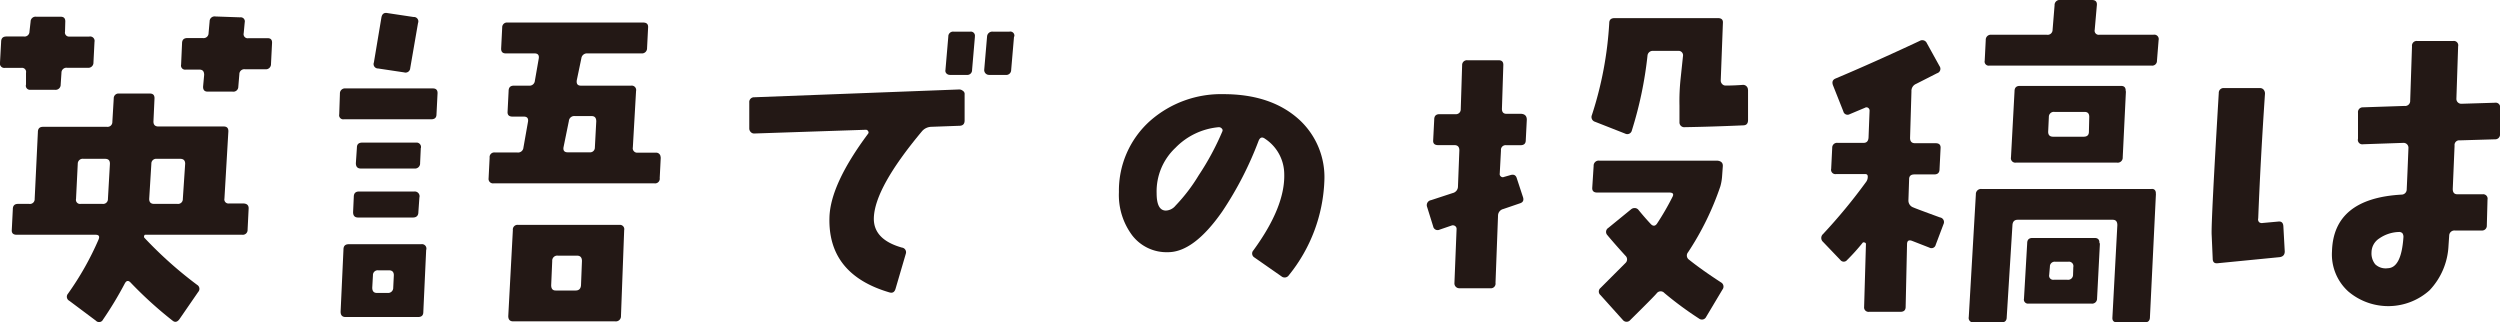 <svg xmlns="http://www.w3.org/2000/svg" viewBox="0 0 288.38 37.2"><defs><style>.cls-1{fill:#231815;}</style></defs><title>tit_sec5_01</title><g id="レイヤー_2" data-name="レイヤー 2"><g id="レイヤー_1-2" data-name="レイヤー 1"><path class="cls-1" d="M10.9,4.83l-.12,2.38a.59.59,0,0,1-.66.61H7.75a.57.57,0,0,0-.66.57L7,9.75a.59.59,0,0,1-.66.61l-2.87,0A.47.47,0,0,1,3,9.75L3,8.4a.47.47,0,0,0-.53-.57H.58A.51.51,0,0,1,0,7.21L.13,4.83q0-.62.61-.62h2a.57.57,0,0,0,.66-.57L3.53,2.5a.57.57,0,0,1,.66-.57H7q.57,0,.53.61L7.5,3.65A.47.47,0,0,0,8,4.22h2.29A.51.51,0,0,1,10.9,4.83ZM28.68,24.09l-.12,2.42a.55.55,0,0,1-.61.57H16.76a.11.11,0,0,0-.12.12.2.2,0,0,0,0,.21,46.5,46.5,0,0,0,6.1,5.45.53.53,0,0,1,.12.82l-2.17,3.15q-.37.49-.78.16a45.7,45.7,0,0,1-4.83-4.38q-.41-.45-.7.12a41.92,41.92,0,0,1-2.5,4.14.5.5,0,0,1-.82.12L8,34.7a.53.53,0,0,1-.16-.82,34,34,0,0,0,3.52-6.23q.25-.57-.33-.57H1.93q-.62,0-.57-.57l.12-2.38q0-.62.62-.61H3.36A.55.55,0,0,0,4,22.94l.37-7.7q0-.62.61-.61h7.37a.55.55,0,0,0,.61-.57l.16-2.7a.55.55,0,0,1,.61-.57l3.56,0q.57,0,.53.61l-.12,2.62q0,.57.57.57h7.54q.57,0,.53.61l-.45,7.7a.47.47,0,0,0,.53.57h1.68Q28.72,23.51,28.68,24.09Zm-16-5.2c0-.38-.16-.57-.57-.57H9.63a.57.57,0,0,0-.66.57l-.2,4.06a.47.47,0,0,0,.53.57h2.54a.55.55,0,0,0,.61-.57Zm8.68,0q0-.57-.57-.57H18.07a.55.55,0,0,0-.61.57l-.25,4.06q0,.57.57.57h2.7a.55.55,0,0,0,.61-.57ZM31.38,5l-.12,2.38a.59.59,0,0,1-.66.61H28.27a.57.57,0,0,0-.66.57L27.49,10a.57.57,0,0,1-.66.57l-2.87,0q-.57,0-.53-.62l.12-1.31q0-.61-.53-.61h-1.6a.47.47,0,0,1-.53-.57L21,5q0-.61.62-.61H23.4a.57.57,0,0,0,.66-.57l.12-1.35a.57.57,0,0,1,.66-.57L27.7,2a.47.47,0,0,1,.53.57l-.12,1.27a.47.47,0,0,0,.53.57h2.17C31.22,4.38,31.41,4.57,31.38,5Z"/><path class="cls-1" d="M50.47,10.81l-.12,2.38q0,.57-.61.57H39.66a.47.47,0,0,1-.53-.57l.08-2.38a.58.58,0,0,1,.66-.61H49.94C50.32,10.2,50.5,10.41,50.47,10.81Zm-1.31,18L48.83,36q0,.57-.61.57H39.86q-.57,0-.57-.62l.33-7.17q0-.61.61-.61h8.36A.51.51,0,0,1,49.16,28.84Zm-.78-6.06-.12,1.72c0,.41-.23.62-.62.62H41.3q-.57,0-.57-.62l.08-1.76q0-.62.61-.62l6.39,0A.55.55,0,0,1,48.38,22.78Zm.16-5.69-.08,1.76a.59.59,0,0,1-.66.62H41.62q-.57,0-.57-.62l.12-1.8q0-.57.62-.57H48A.51.51,0,0,1,48.55,17.08ZM45.43,31.75q0-.57-.57-.57H43.63a.55.55,0,0,0-.61.57l-.08,1.43q0,.61.53.61H44.7a.59.59,0,0,0,.66-.61ZM48.22,2.66l-.9,5.2a.54.54,0,0,1-.7.49l-3-.45a.51.51,0,0,1-.49-.7L44,2q.12-.61.7-.49l3,.45A.51.51,0,0,1,48.22,2.66Zm28,15.49-.12,2.38a.54.54,0,0,1-.61.62l-18.56,0a.51.51,0,0,1-.57-.57l.12-2.38a.54.54,0,0,1,.62-.61h2.58a.62.62,0,0,0,.7-.57l.53-3q.08-.57-.49-.57H59.12q-.61,0-.57-.57l.12-2.38q0-.62.61-.62H61a.62.62,0,0,0,.7-.57l.45-2.58q.08-.57-.49-.57H58.34q-.57,0-.53-.61l.12-2.38a.55.55,0,0,1,.61-.57H74.19q.61,0,.57.57l-.12,2.38a.59.59,0,0,1-.66.61H67.76a.65.65,0,0,0-.7.57l-.53,2.54q-.08.62.49.61l5.78,0a.51.51,0,0,1,.57.62L73,17a.51.51,0,0,0,.57.61h2.09A.51.51,0,0,1,76.2,18.15ZM72,26.55l-.37,9.91a.59.59,0,0,1-.66.61H59.2q-.57,0-.57-.61l.53-9.91a.54.54,0,0,1,.61-.61H71.45A.5.5,0,0,1,72,26.55Zm-4.87,3.56q0-.62-.57-.62H64.36a.58.58,0,0,0-.66.62l-.12,2.79q0,.62.53.61h2.29c.38,0,.59-.2.62-.61ZM68.78,14q0-.61-.53-.61l-1.93,0a.62.62,0,0,0-.7.57L65,17q-.08.57.49.57H68a.55.55,0,0,0,.62-.57Z"/><path class="cls-1" d="M111.27,10.9v3q0,.61-.62.61l-3.28.12a1.47,1.47,0,0,0-1,.49q-5.45,6.51-5.57,10-.08,2.5,3.24,3.44a.54.54,0,0,1,.45.7l-1.19,4.06q-.17.57-.7.41-7.13-2.09-6.92-8.68.12-3.81,4.46-9.63a.23.23,0,0,0,0-.29.29.29,0,0,0-.29-.16L87,15.4a.52.52,0,0,1-.41-.18.58.58,0,0,1-.16-.39l0-3a.55.55,0,0,1,.57-.61l23.64-.9a.63.63,0,0,1,.43.16A.42.42,0,0,1,111.27,10.9Zm1.19-6.68-.33,3.85a.55.55,0,0,1-.62.57h-1.92a.56.56,0,0,1-.41-.16.44.44,0,0,1-.12-.41l.33-3.85a.55.55,0,0,1,.61-.57h1.93A.47.47,0,0,1,112.45,4.22Zm4.51,0-.33,3.85a.57.57,0,0,1-.66.57h-1.88a.56.56,0,0,1-.57-.57l.33-3.85a.6.6,0,0,1,.66-.57h1.92A.47.47,0,0,1,117,4.22Z"/><path class="cls-1" d="M152.77,20.81a18.36,18.36,0,0,1-4.1,10.94.58.58,0,0,1-.86.12l-3.11-2.17a.53.53,0,0,1-.12-.82q3.65-5,3.56-8.77a4.91,4.91,0,0,0-2.21-4.1q-.49-.37-.74.21A40,40,0,0,1,141,24.38q-3.28,4.71-6.27,4.71a5,5,0,0,1-4.12-1.93,7.77,7.77,0,0,1-1.54-5,10.78,10.78,0,0,1,3.61-8.23,12.38,12.38,0,0,1,8.44-3.07q5.57,0,8.81,3A9,9,0,0,1,152.77,20.81ZM141,15.16a.28.28,0,0,0-.06-.33.45.45,0,0,0-.35-.16,7.94,7.94,0,0,0-5,2.38,6.9,6.9,0,0,0-2.17,5.24q0,2,1.07,2a1.52,1.52,0,0,0,1.11-.57,19.74,19.74,0,0,0,2.66-3.48A30.8,30.8,0,0,0,141,15.16Z"/><path class="cls-1" d="M176.12,13.81,176,16.18q0,.57-.61.57h-1.64a.54.54,0,0,0-.61.61L173,20a.35.35,0,0,0,.12.35.33.33,0,0,0,.37.06l.7-.2q.62-.21.78.37l.7,2.13q.2.57-.33.74l-1.93.66a.79.79,0,0,0-.61.78l-.29,7.74a.54.54,0,0,1-.61.62l-3.56,0a.56.56,0,0,1-.57-.57l.25-6.27a.39.39,0,0,0-.16-.33.45.45,0,0,0-.37-.08l-1.43.49a.52.52,0,0,1-.74-.37l-.7-2.25a.58.58,0,0,1,.45-.78l2.5-.82a.78.78,0,0,0,.61-.78l.16-4.14q0-.61-.57-.61h-1.88q-.62,0-.57-.57l.12-2.38q0-.62.61-.62h1.84a.55.55,0,0,0,.61-.57l.16-5.08a.55.55,0,0,1,.61-.57l3.61,0q.57,0,.53.61l-.16,5c0,.38.18.57.53.57h1.72Q176.12,13.19,176.12,13.81Zm25.52-3.44,0,3.48q0,.61-.57.61-3.65.16-6.72.21a.55.55,0,0,1-.62-.57l0-1.92a24.54,24.54,0,0,1,.12-3q.25-2.37.29-2.74a.51.51,0,0,0-.57-.57h-2.87a.6.6,0,0,0-.66.57,44.57,44.57,0,0,1-1.8,8.6.54.54,0,0,1-.78.37L184,14.05a.57.57,0,0,1-.37-.78,41.81,41.81,0,0,0,2-10.61q0-.57.62-.57h11.92q.62,0,.57.57l-.25,6.64a.58.58,0,0,0,.16.39.53.53,0,0,0,.41.18q.94,0,2-.08a.56.56,0,0,1,.57.57Zm-2.91,8.81-.08,1.11a5.74,5.74,0,0,1-.2,1.19,32.77,32.77,0,0,1-3.73,7.62.58.58,0,0,0,.12.86q1.43,1.15,3.69,2.62a.55.55,0,0,1,.16.82l-1.88,3.15a.54.54,0,0,1-.82.2,39.71,39.71,0,0,1-4-2.95.57.57,0,0,0-.86,0q-.25.33-3.07,3.11a.55.55,0,0,1-.86,0l-2.58-2.87a.53.53,0,0,1,0-.82q1-1,2.87-2.87a.57.57,0,0,0,0-.86q-1.23-1.35-2.09-2.38a.54.54,0,0,1,.12-.82l2.66-2.17a.6.6,0,0,1,.37-.12.55.55,0,0,1,.45.21q.7.86,1.39,1.6c.27.3.52.3.74,0a30.57,30.57,0,0,0,1.8-3.11q.25-.49-.37-.49h-8.32q-.61,0-.57-.57l.16-2.5a.58.58,0,0,1,.66-.61l13.6,0Q198.77,18.6,198.73,19.17Z"/><path class="cls-1" d="M224.19,25.85l-.9,2.38a.5.5,0,0,1-.74.33l-2-.78c-.38-.14-.57,0-.57.41l-.16,7.21q0,.57-.61.57h-3.61a.51.51,0,0,1-.57-.57l.21-7.25a.16.16,0,0,0-.12-.16q-.16-.08-.25,0-.86,1.07-1.8,2a.49.49,0,0,1-.78,0l-2-2.09a.6.6,0,0,1,0-.9,63.43,63.43,0,0,0,5-6.06,1,1,0,0,0,.16-.57q0-.29-.29-.29h-3.36a.5.5,0,0,1-.57-.61l.12-2.42a.55.55,0,0,1,.62-.57h3q.53,0,.57-.61l.12-3.11a.38.38,0,0,0-.18-.33.33.33,0,0,0-.35,0l-1.76.74a.5.5,0,0,1-.74-.33l-1.19-3q-.21-.57.29-.78,4.46-1.88,9.71-4.34a.57.57,0,0,1,.82.25l1.47,2.66a.53.53,0,0,1-.29.82l-2.42,1.23a.87.87,0,0,0-.53.86l-.16,5.37q0,.61.57.61h2.38q.61,0,.57.57l-.12,2.42q0,.61-.61.61h-2.29q-.62,0-.61.57l-.08,2.42a.84.84,0,0,0,.57.82q.25.12,3.07,1.15A.54.54,0,0,1,224.19,25.85Zm24.5-3.48L248,36.58q0,.61-.61.61l-3.15,0q-.61,0-.57-.57l.57-10.65q0-.62-.53-.62H232.75q-.57,0-.61.62l-.66,10.61q0,.61-.61.61h-3.2a.51.51,0,0,1-.57-.61l.82-14.17a.59.59,0,0,1,.66-.61h19.58C248.53,21.75,248.71,22,248.68,22.37ZM249,4.63,248.81,7a.55.55,0,0,1-.61.57H229.47a.47.47,0,0,1-.53-.57l.12-2.38a.58.58,0,0,1,.66-.61h6.39a.57.57,0,0,0,.66-.57L237,.61a.58.58,0,0,1,.66-.61h3.65q.61,0,.57.57l-.25,2.87a.47.47,0,0,0,.53.57h6.23A.51.51,0,0,1,249,4.63Zm-3.77,5.9-.37,7.62a.58.58,0,0,1-.66.61H232.54a.51.51,0,0,1-.57-.61l.41-7.62q0-.62.61-.62h11.68Q245.24,9.91,245.2,10.53Zm-3,17.53-.33,6.39a.57.57,0,0,1-.66.57H234a.47.47,0,0,1-.53-.57l.37-6.39q0-.61.61-.61h7.17C242,27.45,242.2,27.65,242.17,28.06ZM241,13.48q0-.57-.53-.57H237a.57.57,0,0,0-.66.57l-.08,1.72q0,.57.57.57h3.52q.61,0,.61-.57Zm-1.84,17.33a.51.51,0,0,0-.57-.62h-1.52a.55.55,0,0,0-.61.57l-.08.94a.47.47,0,0,0,.53.57h1.56a.57.57,0,0,0,.66-.57Z"/><path class="cls-1" d="M263.55,29q0,.57-.57.66l-7.13.7c-.41.06-.61-.12-.61-.53l-.12-2.75q-.08-1.27.82-16.35a.55.55,0,0,1,.62-.57l4.14,0a.53.53,0,0,1,.41.18.69.69,0,0,1,.16.47q-.53,7.87-.78,14.38a.45.45,0,0,0,.12.45.51.51,0,0,0,.41.08l1.76-.16q.57-.08.61.53Zm24.83-16.55v3a.55.55,0,0,1-.57.62l-4.06.12a.54.54,0,0,0-.61.61l-.21,5q0,.61.53.61h2.91a.51.51,0,0,1,.57.61l-.08,3a.55.55,0,0,1-.61.57q-1.89,0-3.07,0a.6.6,0,0,0-.66.57l-.08,1.19a8,8,0,0,1-2.19,5.14,7.13,7.13,0,0,1-9.36.14A5.75,5.75,0,0,1,269,29q.16-6.1,8-6.55a.6.6,0,0,0,.62-.61q.08-1.68.2-4.79a.56.56,0,0,0-.57-.57l-4.67.16A.51.51,0,0,1,272,16V13a.55.55,0,0,1,.57-.62l4.79-.16a.58.58,0,0,0,.66-.61l.21-6.27a.54.54,0,0,1,.61-.61l4.14,0a.5.5,0,0,1,.57.61l-.2,6.06a.56.56,0,0,0,.57.57l3.89-.12A.51.51,0,0,1,288.38,12.49ZM277.24,27.37a.72.72,0,0,0-.12-.47.52.52,0,0,0-.41-.14,4.18,4.18,0,0,0-2.25.74,1.93,1.93,0,0,0-.9,1.6,2,2,0,0,0,.43,1.39,1.75,1.75,0,0,0,1.45.45Q277,30.89,277.24,27.37Z"/></g></g></svg>